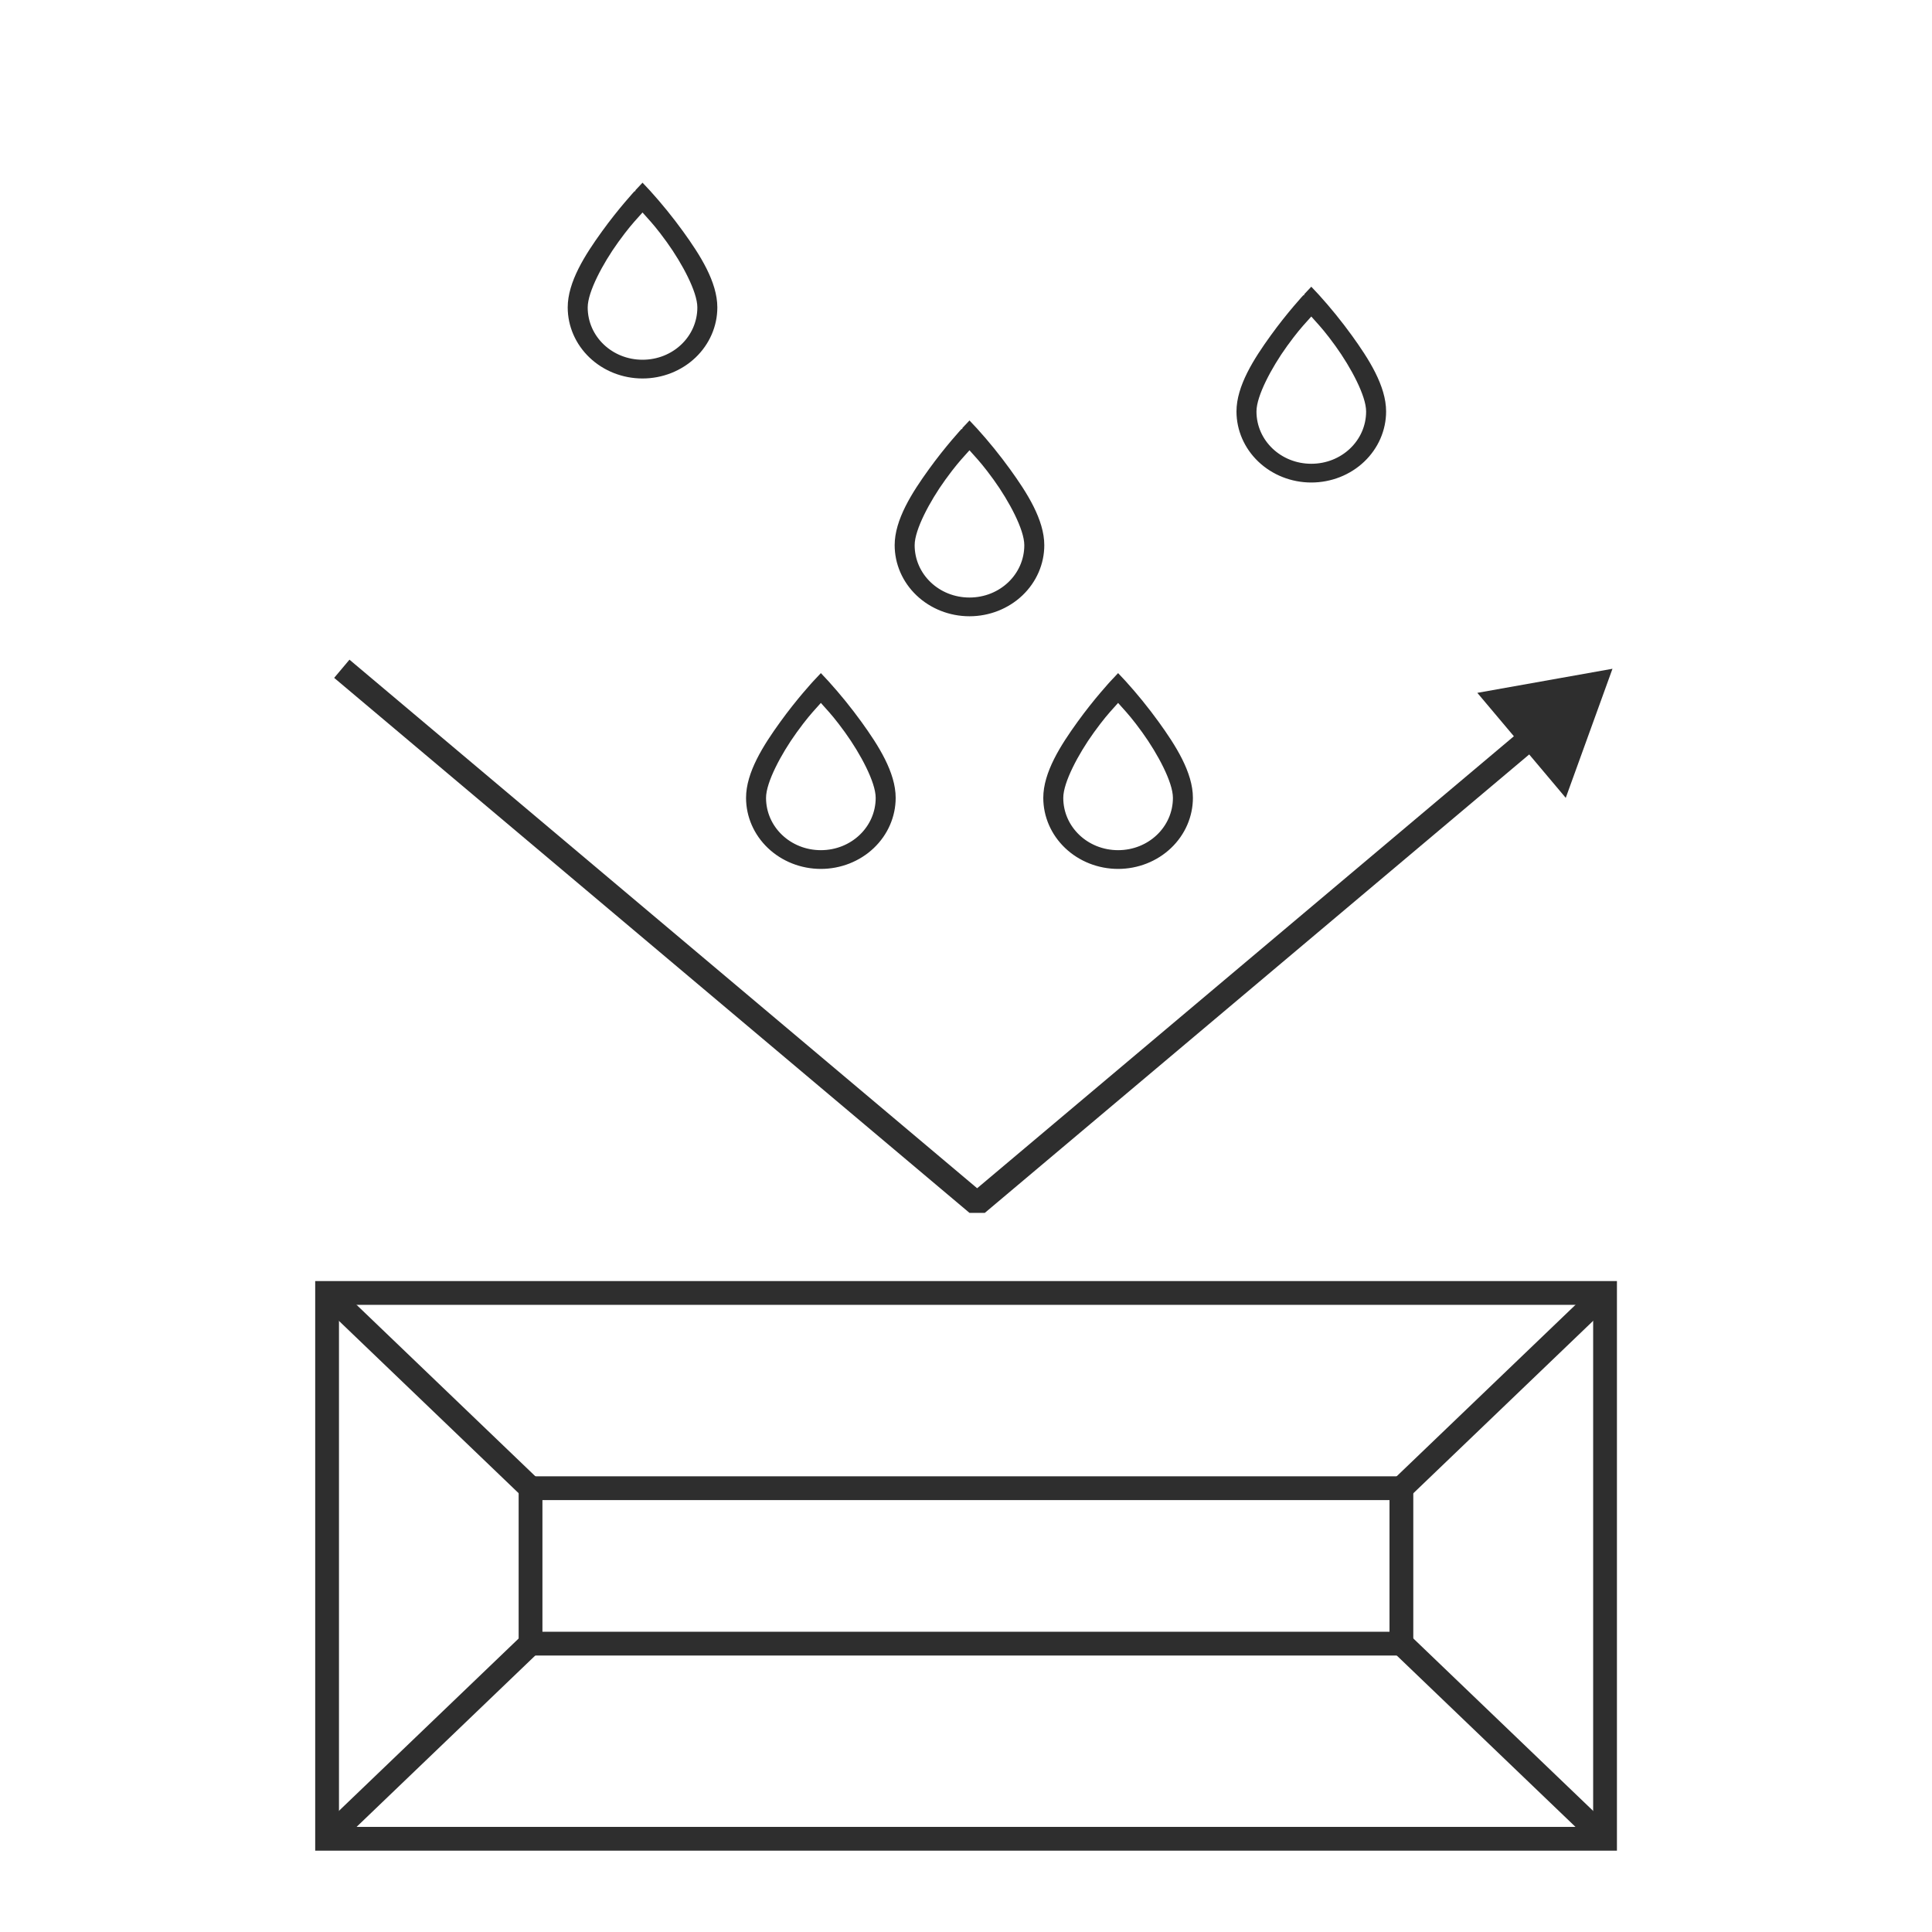 <?xml version="1.0" encoding="UTF-8"?> <svg xmlns="http://www.w3.org/2000/svg" width="130" height="130" viewBox="0 0 130 130" fill="none"> <rect width="130" height="130" fill="white"></rect> <path d="M108 123.727L108 87L22.009 87L22.009 123.727L108 123.727Z" stroke="#2E2E2E" stroke-width="1.6" stroke-miterlimit="10"></path> <path d="M94.297 110.597L94.297 100.138L35.699 100.138L35.699 110.597L94.297 110.597Z" stroke="#2E2E2E" stroke-width="1.6" stroke-miterlimit="10"></path> <path d="M22.003 123.727L35.703 110.589" stroke="#2E2E2E" stroke-width="1.6" stroke-miterlimit="10"></path> <path d="M35.703 100.138L22.003 87" stroke="#2E2E2E" stroke-width="1.6" stroke-miterlimit="10"></path> <path d="M94.299 100.138L108 87" stroke="#2E2E2E" stroke-width="1.6" stroke-miterlimit="10"></path> <path d="M94.299 110.589L108 123.727" stroke="#2E2E2E" stroke-width="1.6" stroke-miterlimit="10"></path> <path d="M108.5 45L99.406 46.62L105.356 53.686L108.5 45ZM65.75 81L65.235 81.612H66.265L65.75 81ZM22.485 45.612L65.235 81.612L66.265 80.388L23.515 44.388L22.485 45.612ZM66.265 81.612L103.508 50.25L102.477 49.026L65.235 80.388L66.265 81.612Z" fill="#2E2E2E"></path> <path d="M55.309 47.532L55.234 47.448L55.159 47.532C55.107 47.591 55.056 47.648 55.004 47.705C54.673 48.073 54.324 48.462 53.688 49.342L53.687 49.342C53.157 50.077 52.648 50.912 52.271 51.686C51.896 52.455 51.645 53.179 51.645 53.685C51.645 55.588 53.247 57.106 55.234 57.106C57.221 57.106 58.823 55.588 58.823 53.685C58.823 53.179 58.572 52.455 58.197 51.686C57.82 50.912 57.311 50.077 56.781 49.342L56.781 49.342C56.144 48.462 55.795 48.073 55.464 47.705C55.412 47.648 55.361 47.591 55.309 47.532ZM54.653 45.766L54.653 45.766L55.234 45.146L55.815 45.765C56.611 46.645 57.357 47.564 58.049 48.521C58.611 49.3 59.192 50.152 59.632 51.031C60.072 51.91 60.368 52.81 60.368 53.685C60.368 54.978 59.828 56.219 58.866 57.135C57.904 58.051 56.597 58.567 55.234 58.567C53.871 58.567 52.564 58.051 51.602 57.135C50.64 56.219 50.1 54.978 50.1 53.685C50.1 52.81 50.396 51.91 50.836 51.031C51.276 50.152 51.857 49.3 52.419 48.521C52.98 47.743 53.538 47.054 53.957 46.559C54.166 46.312 54.341 46.113 54.462 45.977C54.523 45.908 54.571 45.855 54.604 45.819L54.641 45.779L54.65 45.769L54.652 45.766L54.653 45.766L54.653 45.766L54.653 45.766Z" fill="#2E2E2E" stroke="white" stroke-width="0.2"></path> <path d="M75.309 47.532L75.234 47.448L75.159 47.532C75.107 47.591 75.056 47.648 75.004 47.705C74.673 48.073 74.324 48.462 73.688 49.342L73.687 49.342C73.157 50.077 72.648 50.912 72.271 51.686C71.896 52.455 71.645 53.179 71.645 53.685C71.645 55.588 73.247 57.106 75.234 57.106C77.221 57.106 78.823 55.588 78.823 53.685C78.823 53.179 78.572 52.455 78.197 51.686C77.82 50.912 77.311 50.077 76.781 49.342L76.781 49.342C76.144 48.462 75.795 48.073 75.464 47.705C75.412 47.648 75.361 47.591 75.309 47.532ZM74.653 45.766L74.653 45.766L75.234 45.146L75.815 45.765C76.612 46.645 77.357 47.564 78.049 48.521C78.611 49.3 79.192 50.152 79.632 51.031C80.072 51.91 80.368 52.81 80.368 53.685C80.368 54.978 79.828 56.219 78.866 57.135C77.904 58.051 76.597 58.567 75.234 58.567C73.871 58.567 72.564 58.051 71.602 57.135C70.64 56.219 70.1 54.978 70.1 53.685C70.1 52.81 70.396 51.91 70.836 51.031C71.276 50.152 71.857 49.3 72.419 48.521C72.98 47.743 73.538 47.054 73.957 46.559C74.166 46.312 74.341 46.113 74.462 45.977C74.523 45.908 74.571 45.855 74.604 45.819L74.641 45.779L74.65 45.769L74.652 45.766L74.653 45.766L74.653 45.766L74.653 45.766Z" fill="#2E2E2E" stroke="white" stroke-width="0.2"></path> <path d="M65.309 30.532L65.234 30.448L65.159 30.532C65.107 30.591 65.056 30.648 65.004 30.705C64.673 31.073 64.324 31.462 63.688 32.342L63.687 32.342C63.157 33.077 62.648 33.912 62.271 34.686C61.896 35.455 61.645 36.179 61.645 36.685C61.645 38.588 63.247 40.106 65.234 40.106C67.221 40.106 68.823 38.588 68.823 36.685C68.823 36.179 68.572 35.455 68.197 34.686C67.82 33.912 67.311 33.077 66.781 32.342L66.781 32.342C66.144 31.462 65.795 31.073 65.464 30.705C65.412 30.648 65.361 30.591 65.309 30.532ZM64.653 28.765L64.653 28.765L65.234 28.146L65.815 28.765C66.612 29.645 67.357 30.564 68.049 31.521C68.611 32.3 69.192 33.152 69.632 34.031C70.072 34.91 70.368 35.81 70.368 36.685C70.368 37.978 69.828 39.219 68.866 40.135C67.904 41.051 66.597 41.567 65.234 41.567C63.871 41.567 62.564 41.051 61.602 40.135C60.64 39.219 60.1 37.978 60.1 36.685C60.1 35.81 60.396 34.91 60.836 34.031C61.276 33.152 61.857 32.3 62.419 31.521C62.98 30.743 63.538 30.054 63.957 29.559C64.166 29.312 64.341 29.113 64.462 28.977C64.523 28.908 64.571 28.855 64.604 28.82L64.641 28.779L64.65 28.769L64.652 28.766L64.653 28.766L64.653 28.766L64.653 28.765Z" fill="#2E2E2E" stroke="white" stroke-width="0.2"></path> <path d="M43.309 14.532L43.234 14.448L43.159 14.532C43.107 14.591 43.056 14.648 43.004 14.705C42.673 15.073 42.324 15.462 41.688 16.342L41.687 16.342C41.157 17.077 40.648 17.912 40.271 18.686C39.896 19.455 39.645 20.179 39.645 20.685C39.645 22.588 41.247 24.106 43.234 24.106C45.221 24.106 46.823 22.588 46.823 20.685C46.823 20.179 46.572 19.455 46.197 18.686C45.82 17.912 45.311 17.077 44.781 16.342L44.781 16.342C44.144 15.462 43.795 15.073 43.464 14.705C43.412 14.648 43.361 14.591 43.309 14.532ZM42.653 12.765L42.653 12.765L43.234 12.146L43.815 12.765C44.611 13.645 45.357 14.564 46.049 15.521C46.611 16.3 47.192 17.152 47.632 18.031C48.072 18.91 48.368 19.81 48.368 20.685C48.368 21.978 47.828 23.219 46.866 24.135C45.904 25.051 44.597 25.567 43.234 25.567C41.871 25.567 40.564 25.051 39.602 24.135C38.64 23.219 38.1 21.978 38.1 20.685C38.1 19.81 38.396 18.91 38.836 18.031C39.276 17.152 39.857 16.3 40.419 15.521C40.98 14.743 41.538 14.054 41.957 13.559C42.166 13.312 42.341 13.113 42.462 12.976C42.523 12.908 42.571 12.855 42.604 12.819L42.641 12.779L42.65 12.769L42.652 12.766L42.653 12.766L42.653 12.766L42.653 12.765Z" fill="#2E2E2E" stroke="white" stroke-width="0.2"></path> <path d="M88.309 21.532L88.234 21.448L88.159 21.532C88.107 21.591 88.056 21.648 88.004 21.705C87.673 22.073 87.324 22.462 86.688 23.342L86.687 23.342C86.157 24.077 85.648 24.912 85.271 25.686C84.896 26.455 84.645 27.179 84.645 27.685C84.645 29.588 86.247 31.106 88.234 31.106C90.221 31.106 91.823 29.588 91.823 27.685C91.823 27.179 91.572 26.455 91.197 25.686C90.82 24.912 90.311 24.077 89.781 23.342L89.781 23.342C89.144 22.462 88.795 22.073 88.464 21.705C88.412 21.648 88.361 21.591 88.309 21.532ZM87.653 19.765L87.653 19.765L88.234 19.146L88.815 19.765C89.612 20.645 90.357 21.564 91.049 22.521C91.611 23.3 92.192 24.152 92.632 25.031C93.072 25.91 93.368 26.81 93.368 27.685C93.368 28.978 92.828 30.219 91.866 31.135C90.904 32.051 89.597 32.567 88.234 32.567C86.871 32.567 85.564 32.051 84.602 31.135C83.64 30.219 83.1 28.978 83.1 27.685C83.1 26.81 83.396 25.91 83.836 25.031C84.276 24.152 84.857 23.3 85.419 22.521C85.98 21.743 86.538 21.054 86.957 20.559C87.166 20.312 87.341 20.113 87.462 19.977C87.523 19.908 87.571 19.855 87.604 19.82L87.641 19.779L87.65 19.769L87.652 19.766L87.653 19.766L87.653 19.766L87.653 19.765Z" fill="#2E2E2E" stroke="white" stroke-width="0.2"></path> </svg> 